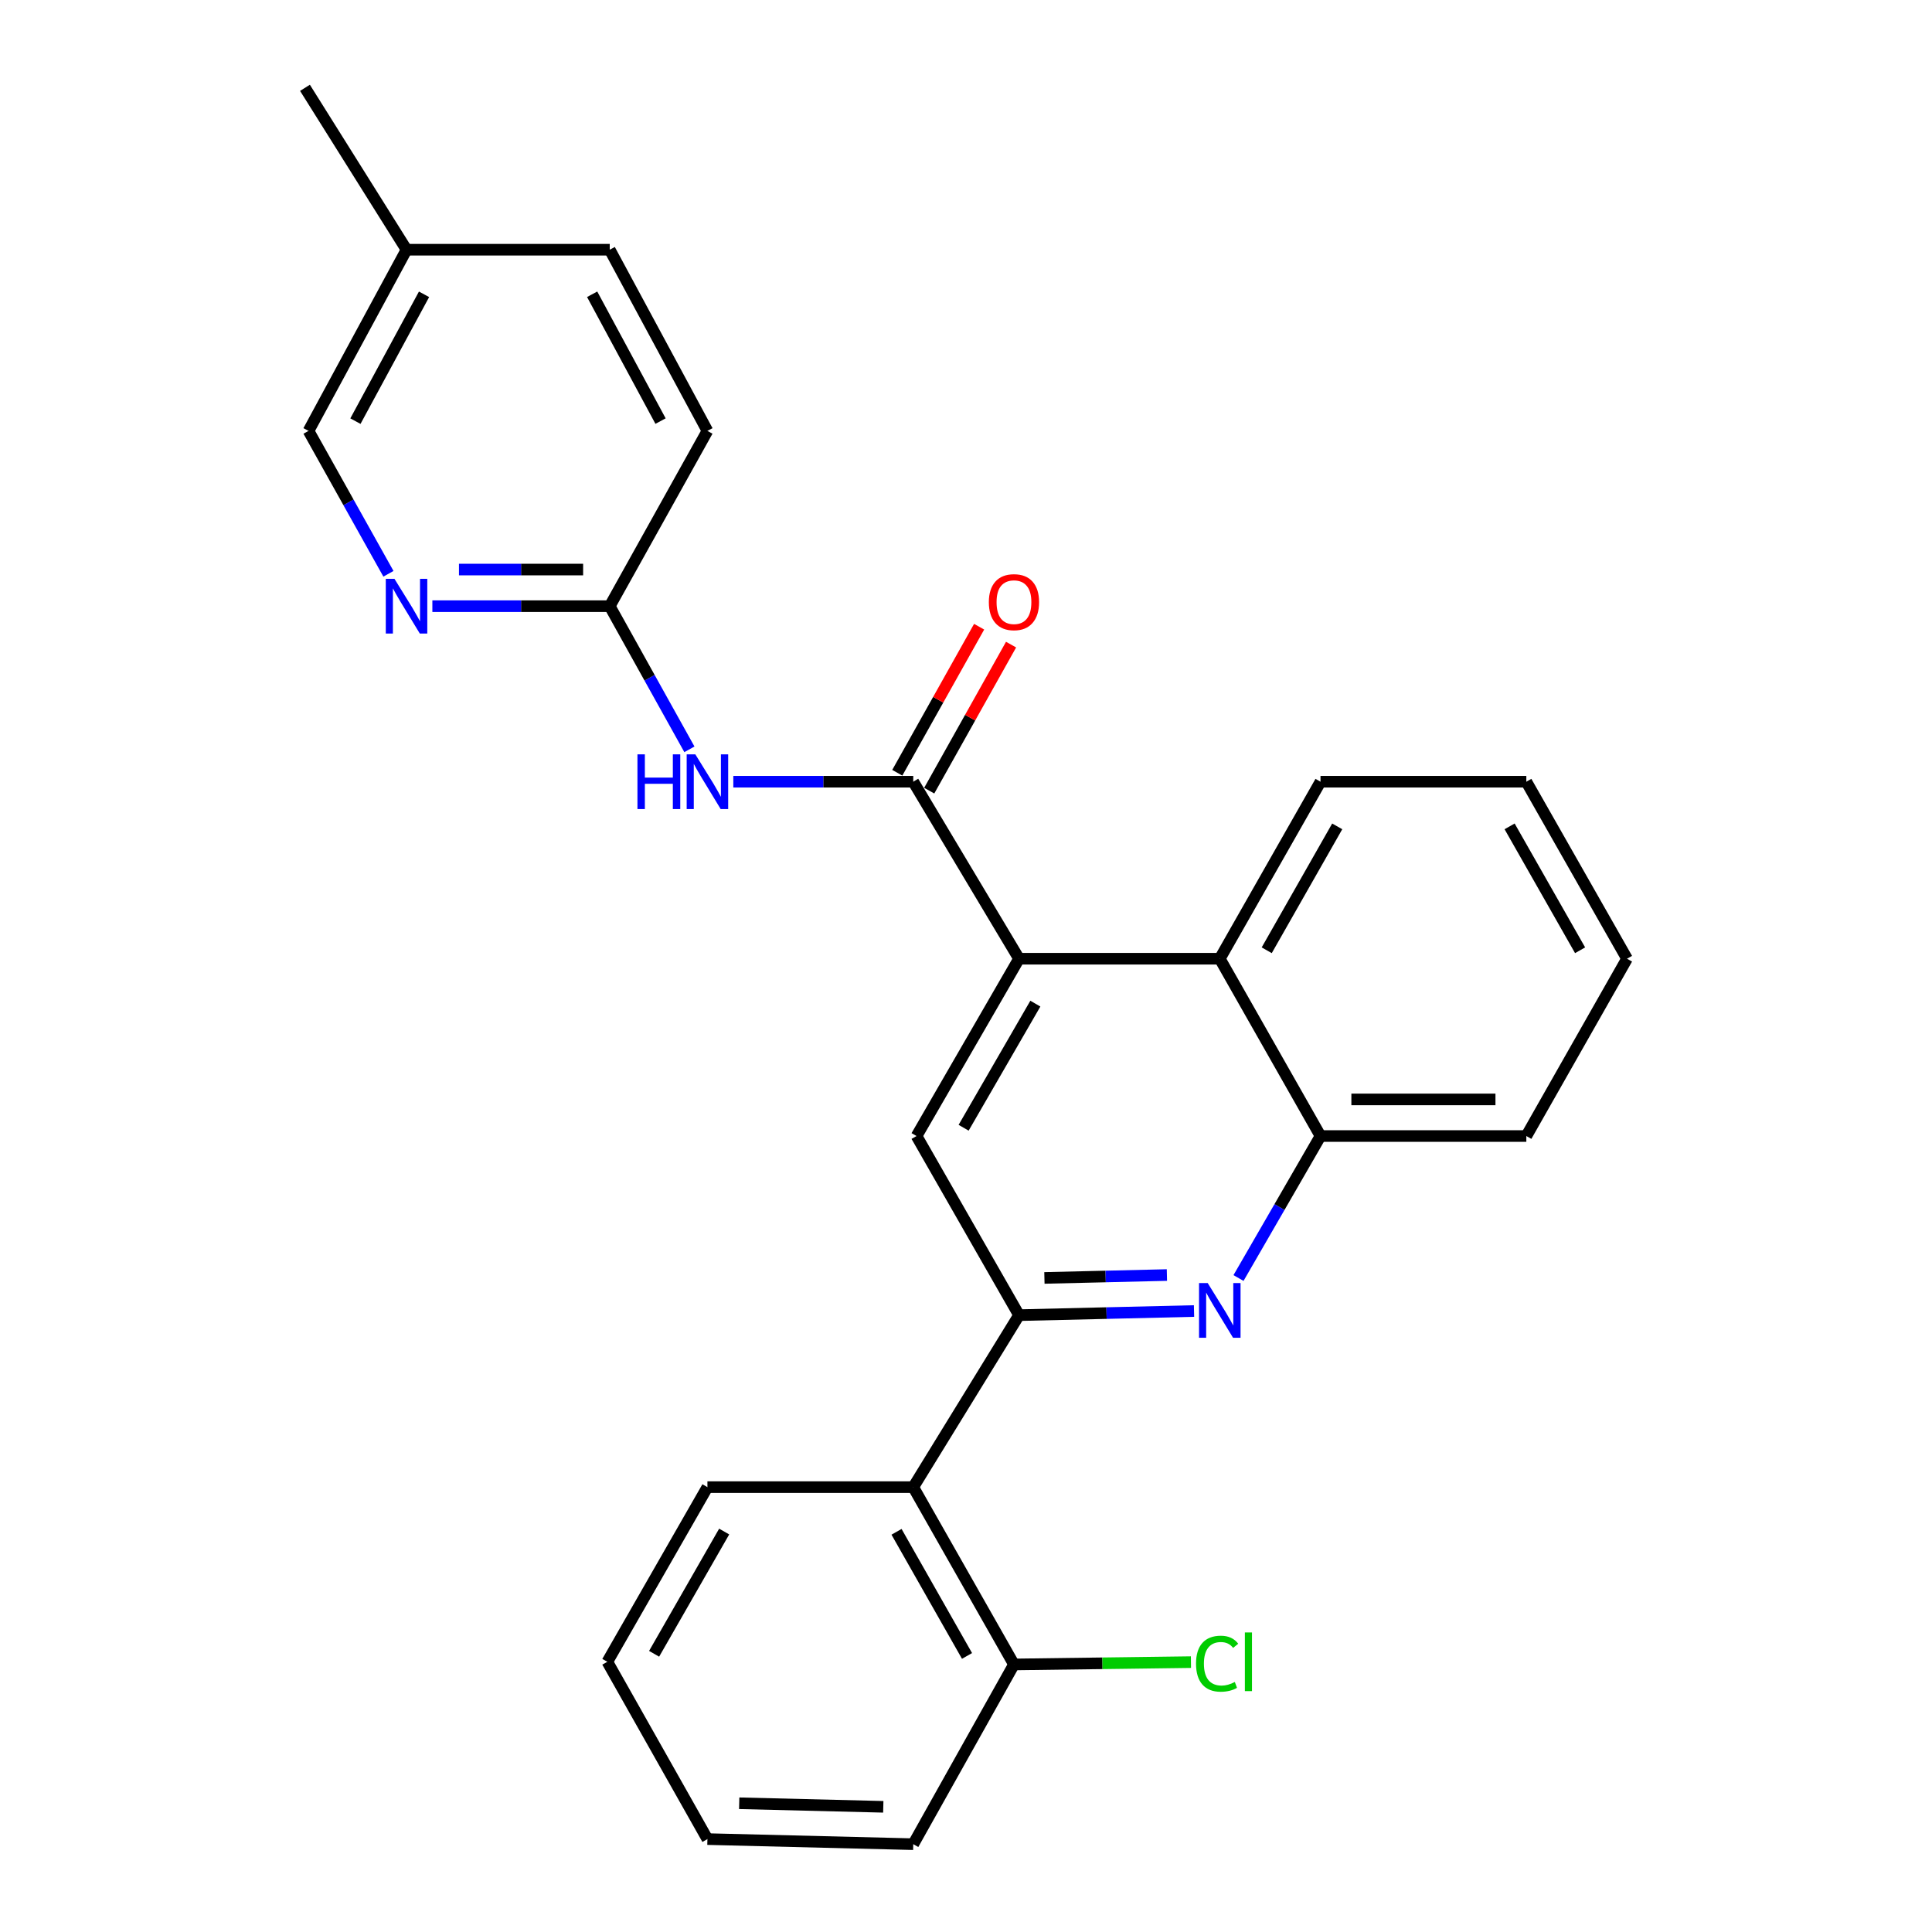 <?xml version='1.0' encoding='iso-8859-1'?>
<svg version='1.1' baseProfile='full'
              xmlns='http://www.w3.org/2000/svg'
                      xmlns:rdkit='http://www.rdkit.org/xml'
                      xmlns:xlink='http://www.w3.org/1999/xlink'
                  xml:space='preserve'
width='1000px' height='1000px' viewBox='0 0 1000 1000'>
<!-- END OF HEADER -->
<rect style='opacity:1.0;fill:#FFFFFF;stroke:none' width='1000' height='1000' x='0' y='0'> </rect>
<path class='bond-2' d='M 527.448,680.721 L 572.736,679.652' style='fill:none;fill-rule:evenodd;stroke:#000000;stroke-width:6px;stroke-linecap:butt;stroke-linejoin:miter;stroke-opacity:1' />
<path class='bond-2' d='M 572.736,679.652 L 618.025,678.583' style='fill:none;fill-rule:evenodd;stroke:#0000FF;stroke-width:6px;stroke-linecap:butt;stroke-linejoin:miter;stroke-opacity:1' />
<path class='bond-2' d='M 540.587,661.454 L 572.289,660.706' style='fill:none;fill-rule:evenodd;stroke:#000000;stroke-width:6px;stroke-linecap:butt;stroke-linejoin:miter;stroke-opacity:1' />
<path class='bond-2' d='M 572.289,660.706 L 603.991,659.958' style='fill:none;fill-rule:evenodd;stroke:#0000FF;stroke-width:6px;stroke-linecap:butt;stroke-linejoin:miter;stroke-opacity:1' />
<path class='bond-3' d='M 527.448,680.721 L 474.405,588.007' style='fill:none;fill-rule:evenodd;stroke:#000000;stroke-width:6px;stroke-linecap:butt;stroke-linejoin:miter;stroke-opacity:1' />
<path class='bond-5' d='M 527.448,680.721 L 472.7,769.739' style='fill:none;fill-rule:evenodd;stroke:#000000;stroke-width:6px;stroke-linecap:butt;stroke-linejoin:miter;stroke-opacity:1' />
<path class='bond-0' d='M 472.7,404.612 L 527.448,496.231' style='fill:none;fill-rule:evenodd;stroke:#000000;stroke-width:6px;stroke-linecap:butt;stroke-linejoin:miter;stroke-opacity:1' />
<path class='bond-4' d='M 472.7,404.612 L 426.133,404.612' style='fill:none;fill-rule:evenodd;stroke:#000000;stroke-width:6px;stroke-linecap:butt;stroke-linejoin:miter;stroke-opacity:1' />
<path class='bond-4' d='M 426.133,404.612 L 379.566,404.612' style='fill:none;fill-rule:evenodd;stroke:#0000FF;stroke-width:6px;stroke-linecap:butt;stroke-linejoin:miter;stroke-opacity:1' />
<path class='bond-10' d='M 480.966,409.244 L 502.147,371.448' style='fill:none;fill-rule:evenodd;stroke:#000000;stroke-width:6px;stroke-linecap:butt;stroke-linejoin:miter;stroke-opacity:1' />
<path class='bond-10' d='M 502.147,371.448 L 523.327,333.651' style='fill:none;fill-rule:evenodd;stroke:#FF0000;stroke-width:6px;stroke-linecap:butt;stroke-linejoin:miter;stroke-opacity:1' />
<path class='bond-10' d='M 464.434,399.98 L 485.614,362.183' style='fill:none;fill-rule:evenodd;stroke:#000000;stroke-width:6px;stroke-linecap:butt;stroke-linejoin:miter;stroke-opacity:1' />
<path class='bond-10' d='M 485.614,362.183 L 506.795,324.387' style='fill:none;fill-rule:evenodd;stroke:#FF0000;stroke-width:6px;stroke-linecap:butt;stroke-linejoin:miter;stroke-opacity:1' />
<path class='bond-1' d='M 527.448,496.231 L 474.405,588.007' style='fill:none;fill-rule:evenodd;stroke:#000000;stroke-width:6px;stroke-linecap:butt;stroke-linejoin:miter;stroke-opacity:1' />
<path class='bond-1' d='M 535.899,519.48 L 498.77,583.724' style='fill:none;fill-rule:evenodd;stroke:#000000;stroke-width:6px;stroke-linecap:butt;stroke-linejoin:miter;stroke-opacity:1' />
<path class='bond-6' d='M 527.448,496.231 L 631.364,496.231' style='fill:none;fill-rule:evenodd;stroke:#000000;stroke-width:6px;stroke-linecap:butt;stroke-linejoin:miter;stroke-opacity:1' />
<path class='bond-7' d='M 641.046,661.502 L 662.268,624.755' style='fill:none;fill-rule:evenodd;stroke:#0000FF;stroke-width:6px;stroke-linecap:butt;stroke-linejoin:miter;stroke-opacity:1' />
<path class='bond-7' d='M 662.268,624.755 L 683.49,588.007' style='fill:none;fill-rule:evenodd;stroke:#000000;stroke-width:6px;stroke-linecap:butt;stroke-linejoin:miter;stroke-opacity:1' />
<path class='bond-8' d='M 356.835,387.852 L 336.214,350.802' style='fill:none;fill-rule:evenodd;stroke:#0000FF;stroke-width:6px;stroke-linecap:butt;stroke-linejoin:miter;stroke-opacity:1' />
<path class='bond-8' d='M 336.214,350.802 L 315.594,313.751' style='fill:none;fill-rule:evenodd;stroke:#000000;stroke-width:6px;stroke-linecap:butt;stroke-linejoin:miter;stroke-opacity:1' />
<path class='bond-11' d='M 472.7,769.739 L 524.826,861.516' style='fill:none;fill-rule:evenodd;stroke:#000000;stroke-width:6px;stroke-linecap:butt;stroke-linejoin:miter;stroke-opacity:1' />
<path class='bond-11' d='M 464.04,792.865 L 500.528,857.109' style='fill:none;fill-rule:evenodd;stroke:#000000;stroke-width:6px;stroke-linecap:butt;stroke-linejoin:miter;stroke-opacity:1' />
<path class='bond-17' d='M 472.7,769.739 L 366.162,769.739' style='fill:none;fill-rule:evenodd;stroke:#000000;stroke-width:6px;stroke-linecap:butt;stroke-linejoin:miter;stroke-opacity:1' />
<path class='bond-18' d='M 631.364,496.231 L 683.49,404.612' style='fill:none;fill-rule:evenodd;stroke:#000000;stroke-width:6px;stroke-linecap:butt;stroke-linejoin:miter;stroke-opacity:1' />
<path class='bond-18' d='M 655.654,491.86 L 692.143,427.727' style='fill:none;fill-rule:evenodd;stroke:#000000;stroke-width:6px;stroke-linecap:butt;stroke-linejoin:miter;stroke-opacity:1' />
<path class='bond-26' d='M 631.364,496.231 L 683.49,588.007' style='fill:none;fill-rule:evenodd;stroke:#000000;stroke-width:6px;stroke-linecap:butt;stroke-linejoin:miter;stroke-opacity:1' />
<path class='bond-19' d='M 683.49,588.007 L 790.028,588.007' style='fill:none;fill-rule:evenodd;stroke:#000000;stroke-width:6px;stroke-linecap:butt;stroke-linejoin:miter;stroke-opacity:1' />
<path class='bond-19' d='M 699.471,569.056 L 774.047,569.056' style='fill:none;fill-rule:evenodd;stroke:#000000;stroke-width:6px;stroke-linecap:butt;stroke-linejoin:miter;stroke-opacity:1' />
<path class='bond-9' d='M 315.594,313.751 L 269.694,313.751' style='fill:none;fill-rule:evenodd;stroke:#000000;stroke-width:6px;stroke-linecap:butt;stroke-linejoin:miter;stroke-opacity:1' />
<path class='bond-9' d='M 269.694,313.751 L 223.794,313.751' style='fill:none;fill-rule:evenodd;stroke:#0000FF;stroke-width:6px;stroke-linecap:butt;stroke-linejoin:miter;stroke-opacity:1' />
<path class='bond-9' d='M 301.824,294.8 L 269.694,294.8' style='fill:none;fill-rule:evenodd;stroke:#000000;stroke-width:6px;stroke-linecap:butt;stroke-linejoin:miter;stroke-opacity:1' />
<path class='bond-9' d='M 269.694,294.8 L 237.564,294.8' style='fill:none;fill-rule:evenodd;stroke:#0000FF;stroke-width:6px;stroke-linecap:butt;stroke-linejoin:miter;stroke-opacity:1' />
<path class='bond-13' d='M 315.594,313.751 L 366.162,223.028' style='fill:none;fill-rule:evenodd;stroke:#000000;stroke-width:6px;stroke-linecap:butt;stroke-linejoin:miter;stroke-opacity:1' />
<path class='bond-12' d='M 201.053,296.993 L 180.371,260.01' style='fill:none;fill-rule:evenodd;stroke:#0000FF;stroke-width:6px;stroke-linecap:butt;stroke-linejoin:miter;stroke-opacity:1' />
<path class='bond-12' d='M 180.371,260.01 L 159.688,223.028' style='fill:none;fill-rule:evenodd;stroke:#000000;stroke-width:6px;stroke-linecap:butt;stroke-linejoin:miter;stroke-opacity:1' />
<path class='bond-14' d='M 524.826,861.516 L 570.631,860.915' style='fill:none;fill-rule:evenodd;stroke:#000000;stroke-width:6px;stroke-linecap:butt;stroke-linejoin:miter;stroke-opacity:1' />
<path class='bond-14' d='M 570.631,860.915 L 616.435,860.314' style='fill:none;fill-rule:evenodd;stroke:#00CC00;stroke-width:6px;stroke-linecap:butt;stroke-linejoin:miter;stroke-opacity:1' />
<path class='bond-20' d='M 524.826,861.516 L 472.7,954.545' style='fill:none;fill-rule:evenodd;stroke:#000000;stroke-width:6px;stroke-linecap:butt;stroke-linejoin:miter;stroke-opacity:1' />
<path class='bond-29' d='M 159.688,223.028 L 210.425,129.251' style='fill:none;fill-rule:evenodd;stroke:#000000;stroke-width:6px;stroke-linecap:butt;stroke-linejoin:miter;stroke-opacity:1' />
<path class='bond-29' d='M 183.967,217.979 L 219.483,152.335' style='fill:none;fill-rule:evenodd;stroke:#000000;stroke-width:6px;stroke-linecap:butt;stroke-linejoin:miter;stroke-opacity:1' />
<path class='bond-16' d='M 366.162,223.028 L 315.594,129.251' style='fill:none;fill-rule:evenodd;stroke:#000000;stroke-width:6px;stroke-linecap:butt;stroke-linejoin:miter;stroke-opacity:1' />
<path class='bond-16' d='M 341.896,217.956 L 306.499,152.312' style='fill:none;fill-rule:evenodd;stroke:#000000;stroke-width:6px;stroke-linecap:butt;stroke-linejoin:miter;stroke-opacity:1' />
<path class='bond-15' d='M 210.425,129.251 L 315.594,129.251' style='fill:none;fill-rule:evenodd;stroke:#000000;stroke-width:6px;stroke-linecap:butt;stroke-linejoin:miter;stroke-opacity:1' />
<path class='bond-21' d='M 210.425,129.251 L 157.856,45.455' style='fill:none;fill-rule:evenodd;stroke:#000000;stroke-width:6px;stroke-linecap:butt;stroke-linejoin:miter;stroke-opacity:1' />
<path class='bond-22' d='M 366.162,769.739 L 314.352,860.137' style='fill:none;fill-rule:evenodd;stroke:#000000;stroke-width:6px;stroke-linecap:butt;stroke-linejoin:miter;stroke-opacity:1' />
<path class='bond-22' d='M 374.833,792.723 L 338.565,856.001' style='fill:none;fill-rule:evenodd;stroke:#000000;stroke-width:6px;stroke-linecap:butt;stroke-linejoin:miter;stroke-opacity:1' />
<path class='bond-23' d='M 683.49,404.612 L 790.028,404.612' style='fill:none;fill-rule:evenodd;stroke:#000000;stroke-width:6px;stroke-linecap:butt;stroke-linejoin:miter;stroke-opacity:1' />
<path class='bond-24' d='M 790.028,588.007 L 842.144,496.231' style='fill:none;fill-rule:evenodd;stroke:#000000;stroke-width:6px;stroke-linecap:butt;stroke-linejoin:miter;stroke-opacity:1' />
<path class='bond-27' d='M 472.7,954.545 L 366.162,951.913' style='fill:none;fill-rule:evenodd;stroke:#000000;stroke-width:6px;stroke-linecap:butt;stroke-linejoin:miter;stroke-opacity:1' />
<path class='bond-27' d='M 457.187,935.205 L 382.611,933.363' style='fill:none;fill-rule:evenodd;stroke:#000000;stroke-width:6px;stroke-linecap:butt;stroke-linejoin:miter;stroke-opacity:1' />
<path class='bond-25' d='M 314.352,860.137 L 366.162,951.913' style='fill:none;fill-rule:evenodd;stroke:#000000;stroke-width:6px;stroke-linecap:butt;stroke-linejoin:miter;stroke-opacity:1' />
<path class='bond-28' d='M 790.028,404.612 L 842.144,496.231' style='fill:none;fill-rule:evenodd;stroke:#000000;stroke-width:6px;stroke-linecap:butt;stroke-linejoin:miter;stroke-opacity:1' />
<path class='bond-28' d='M 781.372,427.725 L 817.854,491.858' style='fill:none;fill-rule:evenodd;stroke:#000000;stroke-width:6px;stroke-linecap:butt;stroke-linejoin:miter;stroke-opacity:1' />
<path  class='atom-3' d='M 625.104 664.108
L 634.384 679.108
Q 635.304 680.588, 636.784 683.268
Q 638.264 685.948, 638.344 686.108
L 638.344 664.108
L 642.104 664.108
L 642.104 692.428
L 638.224 692.428
L 628.264 676.028
Q 627.104 674.108, 625.864 671.908
Q 624.664 669.708, 624.304 669.028
L 624.304 692.428
L 620.624 692.428
L 620.624 664.108
L 625.104 664.108
' fill='#0000FF'/>
<path  class='atom-5' d='M 329.942 390.452
L 333.782 390.452
L 333.782 402.492
L 348.262 402.492
L 348.262 390.452
L 352.102 390.452
L 352.102 418.772
L 348.262 418.772
L 348.262 405.692
L 333.782 405.692
L 333.782 418.772
L 329.942 418.772
L 329.942 390.452
' fill='#0000FF'/>
<path  class='atom-5' d='M 359.902 390.452
L 369.182 405.452
Q 370.102 406.932, 371.582 409.612
Q 373.062 412.292, 373.142 412.452
L 373.142 390.452
L 376.902 390.452
L 376.902 418.772
L 373.022 418.772
L 363.062 402.372
Q 361.902 400.452, 360.662 398.252
Q 359.462 396.052, 359.102 395.372
L 359.102 418.772
L 355.422 418.772
L 355.422 390.452
L 359.902 390.452
' fill='#0000FF'/>
<path  class='atom-10' d='M 204.165 299.591
L 213.445 314.591
Q 214.365 316.071, 215.845 318.751
Q 217.325 321.431, 217.405 321.591
L 217.405 299.591
L 221.165 299.591
L 221.165 327.911
L 217.285 327.911
L 207.325 311.511
Q 206.165 309.591, 204.925 307.391
Q 203.725 305.191, 203.365 304.511
L 203.365 327.911
L 199.685 327.911
L 199.685 299.591
L 204.165 299.591
' fill='#0000FF'/>
<path  class='atom-11' d='M 511.826 311.673
Q 511.826 304.873, 515.186 301.073
Q 518.546 297.273, 524.826 297.273
Q 531.106 297.273, 534.466 301.073
Q 537.826 304.873, 537.826 311.673
Q 537.826 318.553, 534.426 322.473
Q 531.026 326.353, 524.826 326.353
Q 518.586 326.353, 515.186 322.473
Q 511.826 318.593, 511.826 311.673
M 524.826 323.153
Q 529.146 323.153, 531.466 320.273
Q 533.826 317.353, 533.826 311.673
Q 533.826 306.113, 531.466 303.313
Q 529.146 300.473, 524.826 300.473
Q 520.506 300.473, 518.146 303.273
Q 515.826 306.073, 515.826 311.673
Q 515.826 317.393, 518.146 320.273
Q 520.506 323.153, 524.826 323.153
' fill='#FF0000'/>
<path  class='atom-15' d='M 619.064 861.117
Q 619.064 854.077, 622.344 850.397
Q 625.664 846.677, 631.944 846.677
Q 637.784 846.677, 640.904 850.797
L 638.264 852.957
Q 635.984 849.957, 631.944 849.957
Q 627.664 849.957, 625.384 852.837
Q 623.144 855.677, 623.144 861.117
Q 623.144 866.717, 625.464 869.597
Q 627.824 872.477, 632.384 872.477
Q 635.504 872.477, 639.144 870.597
L 640.264 873.597
Q 638.784 874.557, 636.544 875.117
Q 634.304 875.677, 631.824 875.677
Q 625.664 875.677, 622.344 871.917
Q 619.064 868.157, 619.064 861.117
' fill='#00CC00'/>
<path  class='atom-15' d='M 644.344 844.957
L 648.024 844.957
L 648.024 875.317
L 644.344 875.317
L 644.344 844.957
' fill='#00CC00'/>
</svg>
